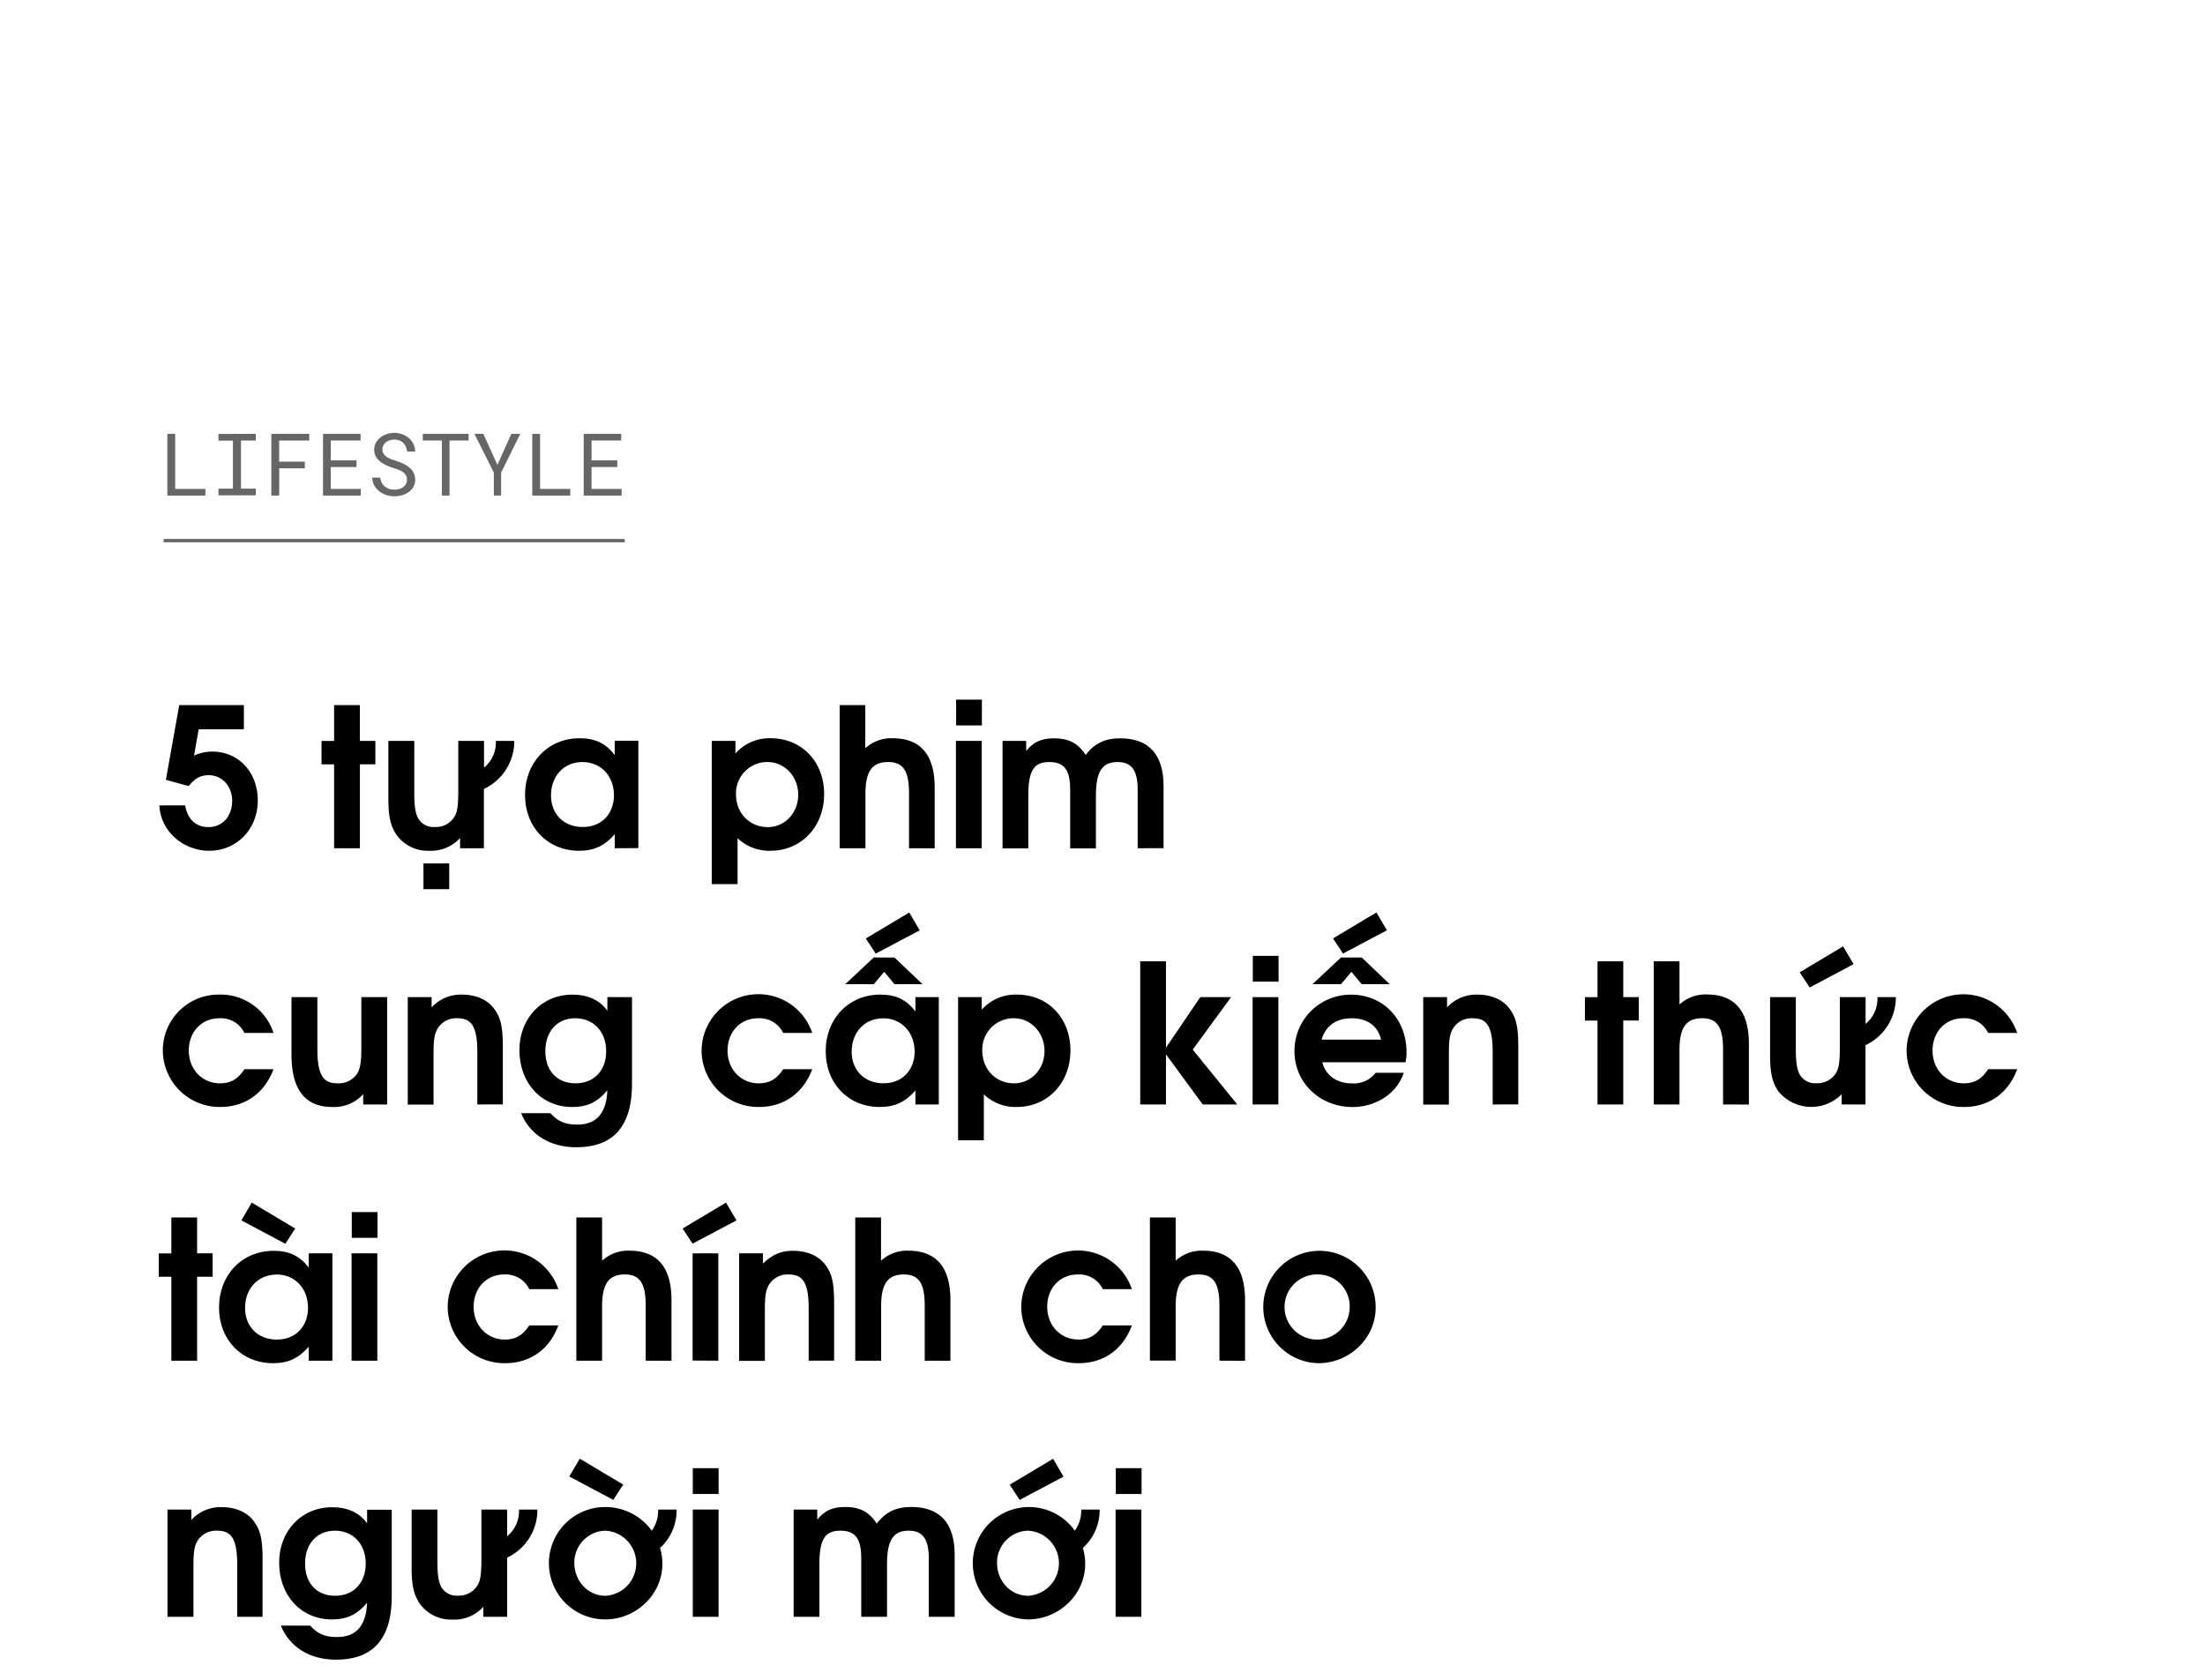 <svg xmlns="http://www.w3.org/2000/svg" viewBox="0 0 660 503"><title>EXL_Template</title><g id="D_Title"><g opacity="0.6"><path d="M61.48,146.36v2H50.09V129.87h2.35v16.49Z"/><path d="M76.56,129.87v2H72.13v14.41h4.43v2H65.39v-2h4.33V131.91H65.39v-2Z"/><path d="M83.58,140.19v8.16H81.21V129.87H92.56v2h-9v6.32h7.69v2Z"/><path d="M99,139.81v6.55h9v2H96.69V129.87h11.24v2H99v5.94h7.72v2Z"/><path d="M121.48,142.24a3.49,3.49,0,0,0-1-1,6.87,6.87,0,0,0-1.33-.66c-.49-.17-1-.34-1.41-.48a19.64,19.64,0,0,1-2-.77,9,9,0,0,1-1.84-1.08,5.36,5.36,0,0,1-1.36-1.53,4,4,0,0,1-.53-2.08,4.31,4.31,0,0,1,.53-2.13,5.12,5.12,0,0,1,1.37-1.59,6.17,6.17,0,0,1,1.93-1,7.12,7.12,0,0,1,2.17-.34,7,7,0,0,1,2.33.4,6.46,6.46,0,0,1,2,1.13,5.39,5.39,0,0,1,1.38,1.75,5.23,5.23,0,0,1,.55,2.3h-2.41a5.06,5.06,0,0,0-.4-1.46,3.55,3.55,0,0,0-.77-1.12,3.27,3.27,0,0,0-1.15-.73,4.23,4.23,0,0,0-1.51-.26,4.51,4.51,0,0,0-1.31.19,3.59,3.59,0,0,0-1.14.57,2.91,2.91,0,0,0-.8.94,2.67,2.67,0,0,0-.3,1.29,2.31,2.31,0,0,0,.41,1.36,3.44,3.44,0,0,0,1,.93,6.26,6.26,0,0,0,1.3.63c.47.17.91.32,1.33.45a19,19,0,0,1,2,.77,7.65,7.65,0,0,1,1.88,1.15,5,5,0,0,1,1.35,1.58,4.38,4.38,0,0,1,.52,2.17,4.21,4.21,0,0,1-.55,2.17,5,5,0,0,1-1.43,1.54,6.21,6.21,0,0,1-2,.93,8,8,0,0,1-2.21.31,7.76,7.76,0,0,1-2.6-.44,6.45,6.45,0,0,1-2.21-1.28,5.49,5.49,0,0,1-1.33-1.7,5.25,5.25,0,0,1-.53-2.16h2.4a4.81,4.81,0,0,0,.47,1.53,3.59,3.59,0,0,0,.92,1.12,3.69,3.69,0,0,0,1.29.71,5.31,5.31,0,0,0,1.59.23,5.55,5.55,0,0,0,1.35-.17,3.4,3.4,0,0,0,1.19-.54,2.85,2.85,0,0,0,.85-.91,2.5,2.5,0,0,0,.33-1.31A2.54,2.54,0,0,0,121.48,142.24Z"/><path d="M134.55,131.87v16.48h-2.28V131.87h-5.72v-2h13.71v2Z"/><path d="M153.06,129.87h2.67L150,141.46l0,6.89h-2.19l0-6.89L142,129.87h2.67l4.21,9.28Z"/><path d="M170.69,146.36v2H159.31V129.87h2.35v16.49Z"/><path d="M177.06,139.81v6.55h9v2H174.71V129.87h11.23v2h-8.88v5.94h7.71v2Z"/></g><path d="M62.6,254.68c-7.6,0-14.5-5.68-14.9-13.57h7.71c.75,4.18,3.25,6.49,7,6.49,4.18,0,7.08-3.24,7.08-7.88,0-4.35-3-7.66-7-7.66-2.44,0-4.06.87-6,3.25l-6.84-1.86,4-22.38H73v7.24H59.47l-1.39,7.89A12.63,12.63,0,0,1,63.59,225c7.83,0,13.57,6.21,13.57,14.62C77.16,248.18,70.9,254.68,62.6,254.68Z"/><path d="M107.73,228.81v25.12H100V228.81H96.24v-7H100V211.07h7.72v10.72h4.64v7Z"/><path d="M144.84,236.18v17.75h-7.13v-3.08a11.63,11.63,0,0,1-9.22,3.83,11.48,11.48,0,0,1-9.8-4.76c-1.8-2.66-2.44-5.45-2.44-10.9V221.79H124v15.72c0,4.29.47,6.67,1.57,8.06a5.25,5.25,0,0,0,4.52,2,6.56,6.56,0,0,0,5.86-2.95c.93-1.4,1.22-3.48,1.22-7.72V221.79h7.71v8a9.7,9.7,0,0,0,3.54-8h5.51A15.75,15.75,0,0,1,144.84,236.18Zm-18.09,30v-7.71h7.71v7.71Z"/><path d="M184,253.93v-4.18c-3.07,3.48-6.14,4.93-10.67,4.93-9.39,0-16.18-7-16.18-16.7S164,221,173.5,221c4.64,0,7.83,1.51,10.49,5.05v-4.3h7.08v32.14Zm-9.68-25.81c-5.51,0-9.4,4.17-9.4,10,0,5.63,3.89,9.45,9.51,9.45,5.86,0,9.34-4.17,9.34-9.51C183.76,232.23,179.82,228.12,174.31,228.12Z"/><path d="M230.63,254.68a13.73,13.73,0,0,1-9.86-3.77v13.75h-7.72V221.79h7.08v3.77A13.58,13.58,0,0,1,230.68,221c9.28,0,16,7,16,16.7S239.91,254.68,230.63,254.68Zm-.93-26.56a9.35,9.35,0,0,0-9.4,9.68c0,5.63,4.06,9.8,9.51,9.8,5.11,0,9.11-4.23,9.11-9.68S234.92,228.12,229.7,228.12Z"/><path d="M272.09,253.93V237.51c0-6.72-1.74-9.39-6.26-9.39s-6.79,2.43-6.79,9.51v16.3h-7.71V211.07H259V224a11.46,11.46,0,0,1,8.18-3c7.72,0,12.59,4.24,12.59,14.79v18.16Z"/><path d="M286.13,253.93V221.79h7.71v32.14Zm.06-36.77v-7.72h7.71v7.72Z"/><path d="M340.53,253.93V236.29c0-6.43-2.43-8.17-6-8.17-4.29,0-6.5,2.32-6.5,10v15.84h-7.71V236.29c0-6.32-2.2-8.17-6.26-8.17-4.47,0-6.27,2.37-6.27,10v15.84h-7.71V221.79h7.08v3c2.26-2.73,4.58-3.77,8.35-3.77,4.41,0,7.25,1.51,9.45,5,2.61-3.48,5.8-5,10.32-5,8.47,0,13,4.7,13,14.33v18.56Z"/><path d="M65.91,331.38a17,17,0,0,1-17.17-16.82,16.68,16.68,0,0,1,16.94-16.82,16.59,16.59,0,0,1,16.18,11.48h-8.7a7.81,7.81,0,0,0-7.48-4.4c-5.34,0-9.17,4.06-9.17,9.68s4,9.8,9.34,9.8c3.19,0,5.39-1.27,7.31-4.23h8.7C79.19,327.26,73.39,331.38,65.91,331.38Z"/><path d="M108.71,330.63v-3.08a11.63,11.63,0,0,1-9.22,3.83c-7.48,0-12.24-4.35-12.24-15.66V298.5H95v15.71c0,8.53,2.37,10.09,6.09,10.09a6.63,6.63,0,0,0,5.85-2.95c.87-1.45,1.22-3.43,1.22-7.72V298.5h7.72v32.13Z"/><path d="M142.87,330.63V314.91c0-8.58-2.32-10.09-6.14-10.09a6.47,6.47,0,0,0-5.69,3c-1,1.56-1.27,3.42-1.27,7.71v15.14h-7.72V298.5h7.14v3.07a11.88,11.88,0,0,1,9-3.83c4.47,0,8,1.63,10,4.64,1.74,2.5,2.32,5.28,2.32,11v17.23Z"/><path d="M172.51,343.44c-7.89,0-13.92-3.77-16.53-10.2h8.76c2.26,2.49,4.47,3.42,8.06,3.42,5.74,0,8.7-3.37,9-10.27-3,3.54-6,5-10.55,5-9.17,0-15.78-7.13-15.78-17.05,0-9.51,6.73-16.59,15.83-16.59,4.64,0,8.12,1.57,10.5,4.81V298.5h7.37v26C189.16,338.34,182.49,343.44,172.51,343.44Zm-.35-38.62c-5.39,0-8.93,3.94-8.93,9.86s3.54,9.62,9.05,9.62,9.16-3.82,9.16-9.62S177.67,304.82,172.16,304.82Z"/><path d="M227.15,331.38A16.94,16.94,0,0,1,210,314.56a17,17,0,0,1,33.12-5.34h-8.7a7.82,7.82,0,0,0-7.48-4.4c-5.34,0-9.17,4.06-9.17,9.68s4,9.8,9.34,9.8c3.19,0,5.39-1.27,7.31-4.23h8.7C240.43,327.26,234.63,331.38,227.15,331.38Z"/><path d="M274,330.63v-4.18c-3.07,3.48-6.15,4.93-10.67,4.93-9.4,0-16.18-7-16.18-16.7s6.84-16.94,16.36-16.94c4.63,0,7.83,1.51,10.49,5.05V298.5H281v32.13Zm-6.26-36-3.07-3.71-3.14,3.71H253l8.52-8h6.21l8.41,8Zm-3.42,10.21c-5.51,0-9.4,4.17-9.4,10,0,5.63,3.89,9.45,9.51,9.45,5.86,0,9.34-4.17,9.34-9.51C273.72,308.94,269.78,304.82,264.27,304.82Zm-2.21-19.37-2.95-4.53,13-7.77,3.13,5.34Z"/><path d="M304.34,331.38a13.75,13.75,0,0,1-9.86-3.77v13.75h-7.71V298.5h7.08v3.77a13.55,13.55,0,0,1,10.55-4.53c9.28,0,16,7,16,16.71S313.62,331.38,304.34,331.38Zm-.92-26.56a9.35,9.35,0,0,0-9.4,9.68c0,5.63,4.06,9.8,9.51,9.8,5.11,0,9.11-4.23,9.11-9.68S308.64,304.82,303.42,304.82Z"/><path d="M360,330.63l-11-15v15h-7.71V287.77H349v25.86l10.27-15.13h9.22L357,314.21l13.34,16.42Z"/><path d="M374.93,330.63V298.5h7.71v32.13Zm.06-36.77v-7.72h7.71v7.72Z"/><path d="M420.69,318H395.81c.93,3.89,4.29,6.32,8.87,6.32a8.19,8.19,0,0,0,7.08-3.18h8.41c-2.15,6.61-8.82,10.26-15.31,10.26-9.81,0-17.4-7.31-17.4-16.7a16.81,16.81,0,0,1,16.93-16.94C414,297.74,421,305.05,421,315A12.57,12.57,0,0,1,420.69,318Zm-13.11-23.37-3.07-3.71-3.13,3.71h-8.53l8.53-8h6.2l8.41,8Zm-3.07,10.21c-4.58,0-7.72,2.26-8.93,6.38h17.8C412.4,307.08,409.26,304.82,404.51,304.82ZM402,285.45l-3-4.53,13-7.77,3.13,5.34Z"/><path d="M446.79,330.63V314.91c0-8.58-2.32-10.09-6.15-10.09a6.47,6.47,0,0,0-5.68,3c-1,1.56-1.28,3.42-1.28,7.71v15.14H426V298.5h7.13v3.07a11.9,11.9,0,0,1,9-3.83c4.47,0,8,1.63,10,4.64,1.74,2.5,2.32,5.28,2.32,11v17.23Z"/><path d="M485.88,305.51v25.12h-7.71V305.51H474.4v-7h3.77V287.77h7.71V298.5h4.64v7Z"/><path d="M515.75,330.63V314.21c0-6.73-1.74-9.39-6.26-9.39s-6.79,2.43-6.79,9.51v16.3H495V287.77h7.71V300.7a11.43,11.43,0,0,1,8.18-3c7.71,0,12.59,4.24,12.59,14.79v18.16Z"/><path d="M558.38,312.88v17.75h-7.13v-3.08a12.74,12.74,0,0,1-19-.92c-1.79-2.67-2.43-5.46-2.43-10.91V298.5h7.71v15.71c0,4.29.47,6.67,1.57,8.06a5.24,5.24,0,0,0,4.52,2,6.57,6.57,0,0,0,5.86-2.95c.93-1.39,1.22-3.48,1.22-7.72V298.5h7.71v8a9.71,9.71,0,0,0,3.54-8h5.51A15.76,15.76,0,0,1,558.38,312.88Zm-16.7-17.28-3-4.53,13-7.77,3.13,5.33Z"/><path d="M587.84,331.38a16.94,16.94,0,0,1-17.16-16.82,17,17,0,0,1,33.11-5.34h-8.7a7.8,7.8,0,0,0-7.48-4.4c-5.33,0-9.16,4.06-9.16,9.68s4,9.8,9.34,9.8c3.19,0,5.39-1.27,7.3-4.23h8.7C601.13,327.26,595.33,331.38,587.84,331.38Z"/><path d="M59,382.21v25.12H51.29V382.21H47.52v-7h3.77V364.46H59V375.2h4.64v7Z"/><path d="M92.41,407.33v-4.18c-3.07,3.48-6.15,4.93-10.67,4.93-9.4,0-16.18-7-16.18-16.7s6.84-16.94,16.36-16.94c4.63,0,7.83,1.51,10.49,5.05V375.2h7.08v32.13Zm-7-35-13.16-7L75.36,360l13,7.77Zm-2.66,9.23c-5.51,0-9.4,4.17-9.4,10,0,5.63,3.89,9.45,9.51,9.45,5.86,0,9.34-4.17,9.34-9.51C92.18,385.63,88.24,381.52,82.73,381.52Z"/><path d="M105.23,407.33V375.2h7.71v32.13Zm.06-36.78v-7.71H113v7.71Z"/><path d="M151.17,408.08A16.94,16.94,0,0,1,134,391.26a17,17,0,0,1,33.12-5.34h-8.7a7.82,7.82,0,0,0-7.49-4.4c-5.33,0-9.16,4.06-9.16,9.68s4,9.8,9.34,9.8c3.19,0,5.39-1.27,7.31-4.23h8.7C164.45,404,158.65,408.08,151.17,408.08Z"/><path d="M193.27,407.33V390.91c0-6.73-1.74-9.39-6.26-9.39s-6.79,2.43-6.79,9.51v16.3h-7.71V364.46h7.71V377.4a11.45,11.45,0,0,1,8.18-3c7.72,0,12.59,4.24,12.59,14.79v18.16Z"/><path d="M207.31,372.29l-3-4.52,13-7.77,3.14,5.33Zm0,35V375.2H215v32.13Z"/><path d="M242.05,407.33V391.61c0-8.58-2.32-10.09-6.15-10.09a6.48,6.48,0,0,0-5.68,3c-1,1.57-1.28,3.43-1.28,7.72v15.14h-7.71V375.2h7.13v3.07c2.85-2.73,5.4-3.83,9-3.83,4.47,0,8,1.62,10,4.64,1.73,2.49,2.31,5.28,2.31,11v17.23Z"/><path d="M276.79,407.33V390.91c0-6.73-1.74-9.39-6.26-9.39s-6.79,2.43-6.79,9.51v16.3H256V364.46h7.71V377.4a11.45,11.45,0,0,1,8.18-3c7.71,0,12.59,4.24,12.59,14.79v18.16Z"/><path d="M322.84,408.08a16.94,16.94,0,0,1-17.16-16.82,17,17,0,0,1,33.11-5.34h-8.7a7.8,7.8,0,0,0-7.48-4.4c-5.33,0-9.16,4.06-9.16,9.68s4,9.8,9.34,9.8c3.19,0,5.39-1.27,7.3-4.23h8.7C336.13,404,330.33,408.08,322.84,408.08Z"/><path d="M365,407.33V390.91c0-6.73-1.74-9.39-6.26-9.39S351.9,384,351.9,391v16.3h-7.71V364.46h7.71V377.4a11.45,11.45,0,0,1,8.18-3c7.71,0,12.59,4.24,12.59,14.79v18.16Z"/><path d="M394.65,408.08a16.82,16.82,0,1,1,17.11-16.59C411.76,400.54,404,408.08,394.65,408.08Zm0-26.56a9.75,9.75,0,1,0,9.34,9.74A9.53,9.53,0,0,0,394.65,381.52Z"/><path d="M71,484V468.31c0-8.59-2.32-10.09-6.14-10.09a6.49,6.49,0,0,0-5.69,2.95c-1,1.57-1.27,3.43-1.27,7.72V484H50.13V451.89h7.14V455a11.88,11.88,0,0,1,9-3.83c4.47,0,8,1.63,10,4.64,1.74,2.5,2.32,5.28,2.32,11V484Z"/><path d="M100.59,496.84c-7.89,0-13.92-3.77-16.53-10.2h8.76c2.26,2.49,4.47,3.42,8.06,3.42,5.74,0,8.7-3.37,9-10.27-3,3.54-6,5-10.55,5-9.17,0-15.78-7.13-15.78-17,0-9.51,6.73-16.59,15.83-16.59,4.64,0,8.12,1.57,10.5,4.82v-4.07h7.37v26.05C117.24,491.74,110.57,496.84,100.59,496.84Zm-.35-38.62c-5.39,0-8.93,3.94-8.93,9.86s3.54,9.63,9,9.63,9.16-3.83,9.16-9.63S105.75,458.22,100.24,458.22Z"/><path d="M151.8,466.28V484h-7.13V481a11.64,11.64,0,0,1-9.22,3.83,11.48,11.48,0,0,1-9.8-4.76c-1.8-2.66-2.44-5.45-2.44-10.9V451.89h7.71v15.72c0,4.29.47,6.67,1.57,8.06a5.26,5.26,0,0,0,4.52,2,6.57,6.57,0,0,0,5.86-3c.93-1.4,1.22-3.48,1.22-7.72V451.89h7.71v8a9.7,9.7,0,0,0,3.54-8h5.51A15.75,15.75,0,0,1,151.8,466.28Z"/><path d="M197.57,463.38a16.5,16.5,0,0,1,.69,4.81c0,9.05-7.77,16.59-17.11,16.59a16.82,16.82,0,1,1-.06-33.64,17.15,17.15,0,0,1,14,7.08,10.27,10.27,0,0,0,1.91-6.33h5.51A15.14,15.14,0,0,1,197.57,463.38Zm-14-14.38-13.17-7,3.14-5.34,13,7.77Zm-2.38,9.22a9.54,9.54,0,0,0-9.28,9.62c0,5.51,4.12,9.87,9.34,9.87a9.76,9.76,0,0,0-.06-19.49Z"/><path d="M207.37,484V451.89h7.71V484Zm0-36.77v-7.72h7.72v7.72Z"/><path d="M278,484V466.39c0-6.43-2.44-8.17-6-8.17-4.29,0-6.5,2.32-6.5,10V484h-7.71V466.39c0-6.32-2.21-8.17-6.27-8.17-4.46,0-6.26,2.37-6.26,10V484h-7.71V451.89h7.07v3c2.26-2.72,4.58-3.77,8.35-3.77,4.41,0,7.25,1.51,9.46,5,2.61-3.48,5.8-5,10.32-5,8.47,0,13,4.7,13,14.33V484Z"/><path d="M324.12,463.38a16.5,16.5,0,0,1,.7,4.81c0,9.05-7.78,16.59-17.11,16.59a16.82,16.82,0,1,1,14-26.56,10.21,10.21,0,0,0,1.92-6.33h5.51A15.15,15.15,0,0,1,324.12,463.38Zm-16.41-5.16a9.53,9.53,0,0,0-9.28,9.62c0,5.51,4.11,9.87,9.33,9.87a9.76,9.76,0,0,0-.05-19.49Zm-2.5-9.22-3-4.53,13-7.77,3.13,5.34Z"/><path d="M333.92,484V451.89h7.71V484Zm.06-36.77v-7.72h7.71v7.72Z"/><line x1="48.97" y1="161.84" x2="187" y2="161.84" stroke="#000" stroke-miterlimit="10" opacity="0.6"/></g></svg>